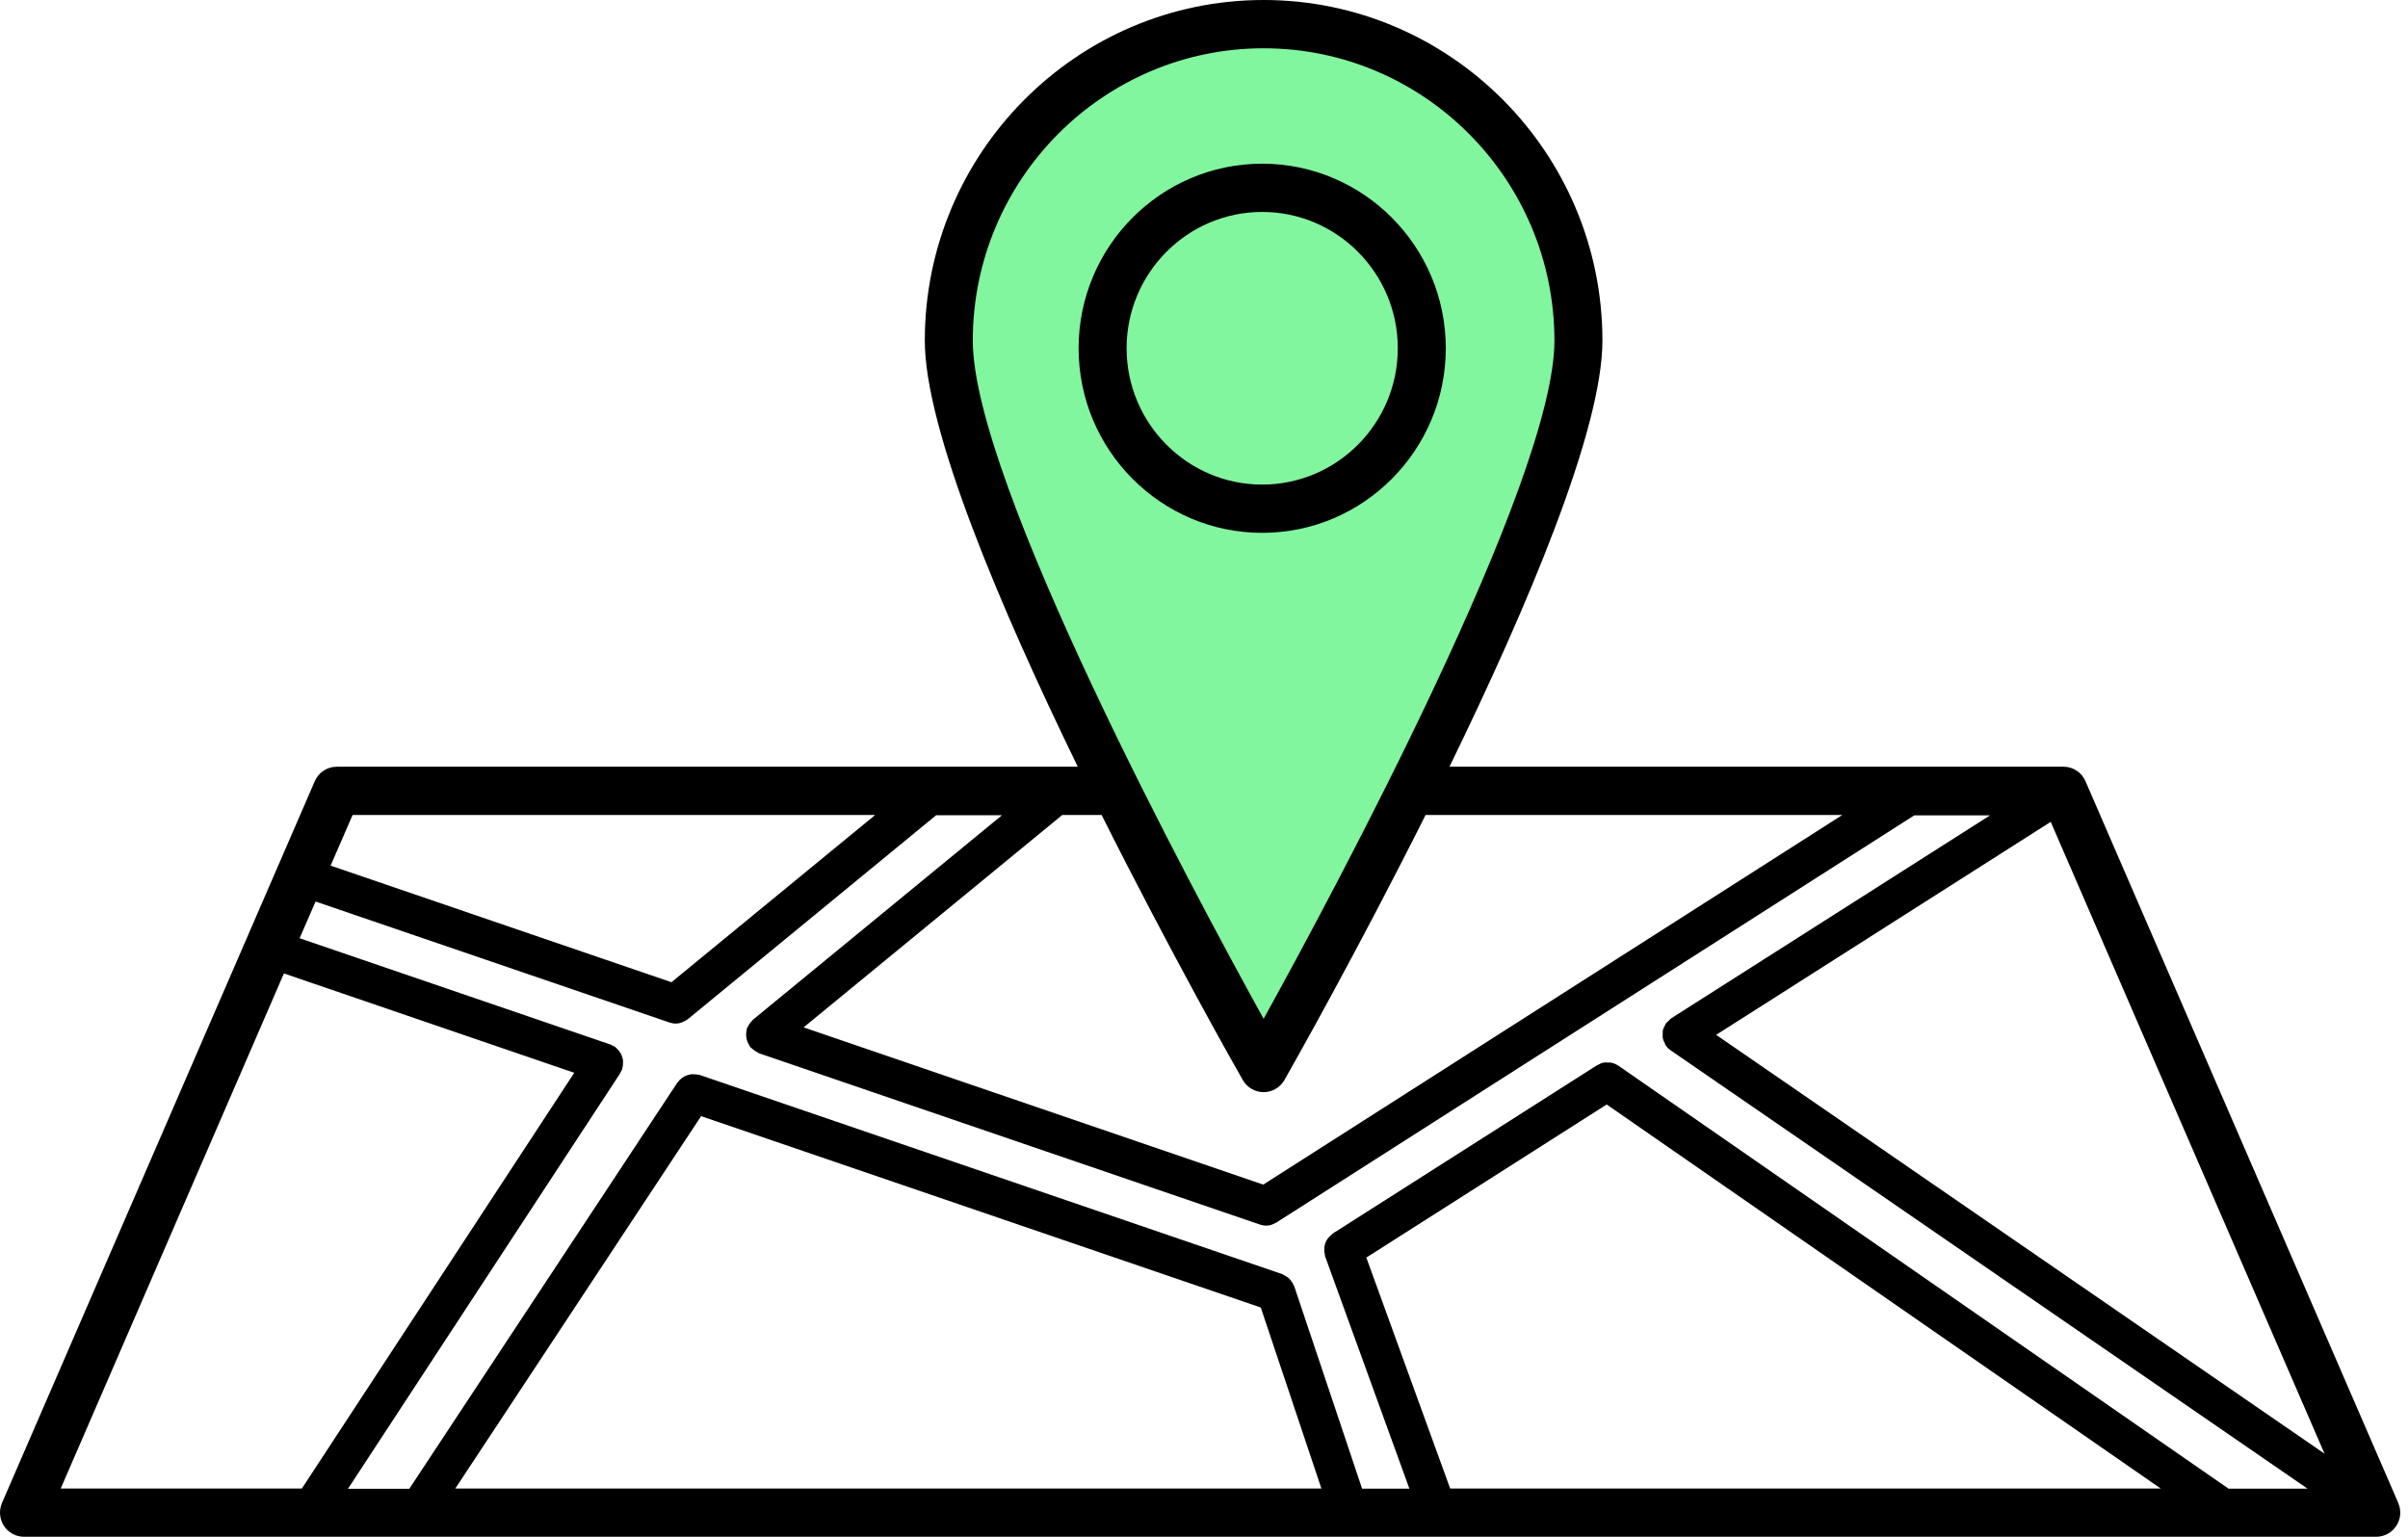 <svg width="94" height="60" viewBox="0 0 94 60" fill="none" xmlns="http://www.w3.org/2000/svg">
<path d="M49.315 41.507C46.302 35.754 40.028 23.589 39.041 20.959C37.809 17.671 36.576 12.74 37.809 9.452C39.041 6.165 41.507 3.699 43.973 2.466C46.438 1.233 50.548 0 52.192 0.822C53.836 1.644 57.534 3.288 58.356 4.932C59.178 6.575 62.055 9.041 61.644 11.918C61.233 14.795 60.822 18.493 59.178 22.192C57.863 25.151 52.055 36.301 49.315 41.507Z" fill="#82F59F"/>
<path d="M93.621 58.682L81.41 30.501C81.262 30.157 80.925 29.935 80.552 29.935H56.582C59.609 23.726 62.553 16.784 62.553 13.299C62.553 5.967 56.618 0 49.327 0C42.036 0 36.101 5.967 36.101 13.299C36.101 16.779 39.05 23.726 42.073 29.935H13.147C12.773 29.935 12.436 30.157 12.288 30.501L0.077 58.682C-0.047 58.974 -0.02 59.309 0.151 59.573C0.326 59.838 0.617 60 0.935 60H92.76C93.074 60 93.369 59.842 93.544 59.573C93.72 59.309 93.747 58.97 93.618 58.682H93.621ZM86.985 58.116L63.167 41.601C63.163 41.597 63.158 41.597 63.153 41.597C63.075 41.546 62.992 41.509 62.9 41.49C62.853 41.481 62.803 41.485 62.757 41.485C62.71 41.485 62.66 41.476 62.614 41.485C62.526 41.499 62.443 41.536 62.364 41.583C62.355 41.587 62.35 41.587 62.341 41.592L52.031 48.158C52.013 48.172 51.999 48.191 51.981 48.205C51.939 48.237 51.907 48.27 51.87 48.311C51.837 48.348 51.81 48.386 51.787 48.423C51.764 48.464 51.745 48.506 51.731 48.553C51.718 48.599 51.704 48.641 51.699 48.692C51.694 48.738 51.694 48.785 51.694 48.831C51.699 48.882 51.704 48.933 51.718 48.98C51.722 49.003 51.718 49.026 51.727 49.049L55.017 58.121H53.171L50.522 50.218C50.518 50.205 50.504 50.191 50.499 50.177C50.481 50.126 50.453 50.084 50.421 50.042C50.393 50.005 50.37 49.963 50.338 49.931C50.305 49.898 50.269 49.875 50.227 49.847C50.185 49.819 50.144 49.792 50.093 49.768C50.079 49.764 50.065 49.75 50.052 49.745L27.309 41.968C27.291 41.963 27.272 41.968 27.258 41.963C27.207 41.949 27.157 41.945 27.106 41.945C27.06 41.94 27.014 41.94 26.968 41.945C26.921 41.949 26.875 41.968 26.829 41.982C26.783 41.996 26.741 42.014 26.695 42.038C26.654 42.061 26.621 42.089 26.584 42.121C26.543 42.154 26.506 42.186 26.478 42.232C26.469 42.246 26.451 42.256 26.441 42.27L15.979 58.126H13.584L24.208 41.908C24.217 41.89 24.222 41.871 24.231 41.853C24.254 41.816 24.277 41.779 24.291 41.737C24.296 41.718 24.291 41.7 24.3 41.681C24.314 41.63 24.319 41.579 24.319 41.528C24.319 41.481 24.323 41.435 24.319 41.389C24.314 41.342 24.296 41.296 24.282 41.249C24.268 41.203 24.249 41.161 24.226 41.12C24.203 41.078 24.171 41.045 24.143 41.008C24.111 40.971 24.079 40.934 24.037 40.901C24.023 40.892 24.014 40.874 24 40.864C23.972 40.846 23.94 40.841 23.912 40.827C23.885 40.813 23.862 40.79 23.829 40.781L11.696 36.632L12.319 35.199L26.136 39.922C26.214 39.95 26.297 39.964 26.376 39.964C26.459 39.964 26.537 39.95 26.611 39.922C26.634 39.913 26.653 39.899 26.676 39.89C26.731 39.867 26.782 39.839 26.828 39.806C26.833 39.802 26.842 39.802 26.851 39.792L36.543 31.83H39.113L29.389 39.816C29.376 39.83 29.366 39.848 29.352 39.862C29.316 39.895 29.288 39.936 29.256 39.978C29.228 40.02 29.2 40.062 29.182 40.108C29.172 40.127 29.159 40.141 29.154 40.159C29.145 40.187 29.149 40.215 29.145 40.243C29.136 40.294 29.126 40.345 29.126 40.396C29.126 40.442 29.131 40.489 29.14 40.535C29.149 40.581 29.159 40.628 29.177 40.67C29.196 40.716 29.219 40.762 29.246 40.804C29.26 40.827 29.265 40.855 29.283 40.878C29.293 40.892 29.311 40.897 29.325 40.911C29.371 40.957 29.422 40.994 29.477 41.032C29.514 41.055 29.546 41.078 29.583 41.096C29.597 41.101 29.606 41.115 29.62 41.12L49.184 47.811C49.262 47.839 49.345 47.853 49.423 47.853C49.557 47.853 49.687 47.811 49.797 47.742C49.806 47.737 49.816 47.737 49.825 47.732L74.727 31.834H77.685L65.244 39.755C65.202 39.783 65.174 39.82 65.138 39.857C65.101 39.894 65.055 39.922 65.027 39.964C65.018 39.983 65.013 40.001 65.004 40.015C64.967 40.085 64.93 40.154 64.911 40.228C64.902 40.275 64.907 40.326 64.907 40.372C64.907 40.419 64.898 40.47 64.907 40.516C64.921 40.595 64.953 40.665 64.99 40.734C64.999 40.753 64.999 40.772 65.008 40.79C65.059 40.873 65.128 40.948 65.216 41.008L90.077 58.121H86.994L86.985 58.116ZM56.609 58.116L53.337 49.1L62.719 43.123L84.346 58.116H56.609ZM27.369 43.578L49.216 51.049L51.583 58.116H17.774L27.369 43.578ZM90.742 56.757L66.993 40.404L80.053 32.088L90.742 56.757ZM49.327 1.885C55.589 1.885 60.68 7.008 60.68 13.301C60.68 18.799 52.05 34.851 49.327 39.778C46.604 34.85 37.974 18.804 37.974 13.301C37.974 7.004 43.069 1.885 49.327 1.885ZM48.515 42.168C48.681 42.46 48.99 42.641 49.327 42.641C49.664 42.641 49.973 42.46 50.139 42.168C50.37 41.764 52.917 37.272 55.649 31.82H71.918L49.313 46.251L31.37 40.112L41.467 31.82H43.004C45.736 37.272 48.284 41.769 48.515 42.168ZM13.764 31.82H34.163L26.211 38.349L12.906 33.797L13.764 31.82ZM11.083 38.006L22.417 41.885L11.784 58.117H2.37L11.083 38.006ZM56.439 13.597C56.439 9.62 53.222 6.391 49.272 6.391C45.317 6.391 42.105 9.625 42.105 13.597C42.105 17.574 45.322 20.804 49.272 20.804C53.227 20.804 56.439 17.569 56.439 13.597ZM49.272 18.92C46.351 18.92 43.979 16.53 43.979 13.597C43.979 10.66 46.355 8.275 49.272 8.275C52.193 8.275 54.565 10.664 54.565 13.597C54.565 16.535 52.189 18.92 49.272 18.92Z" fill="black"/>
</svg>
